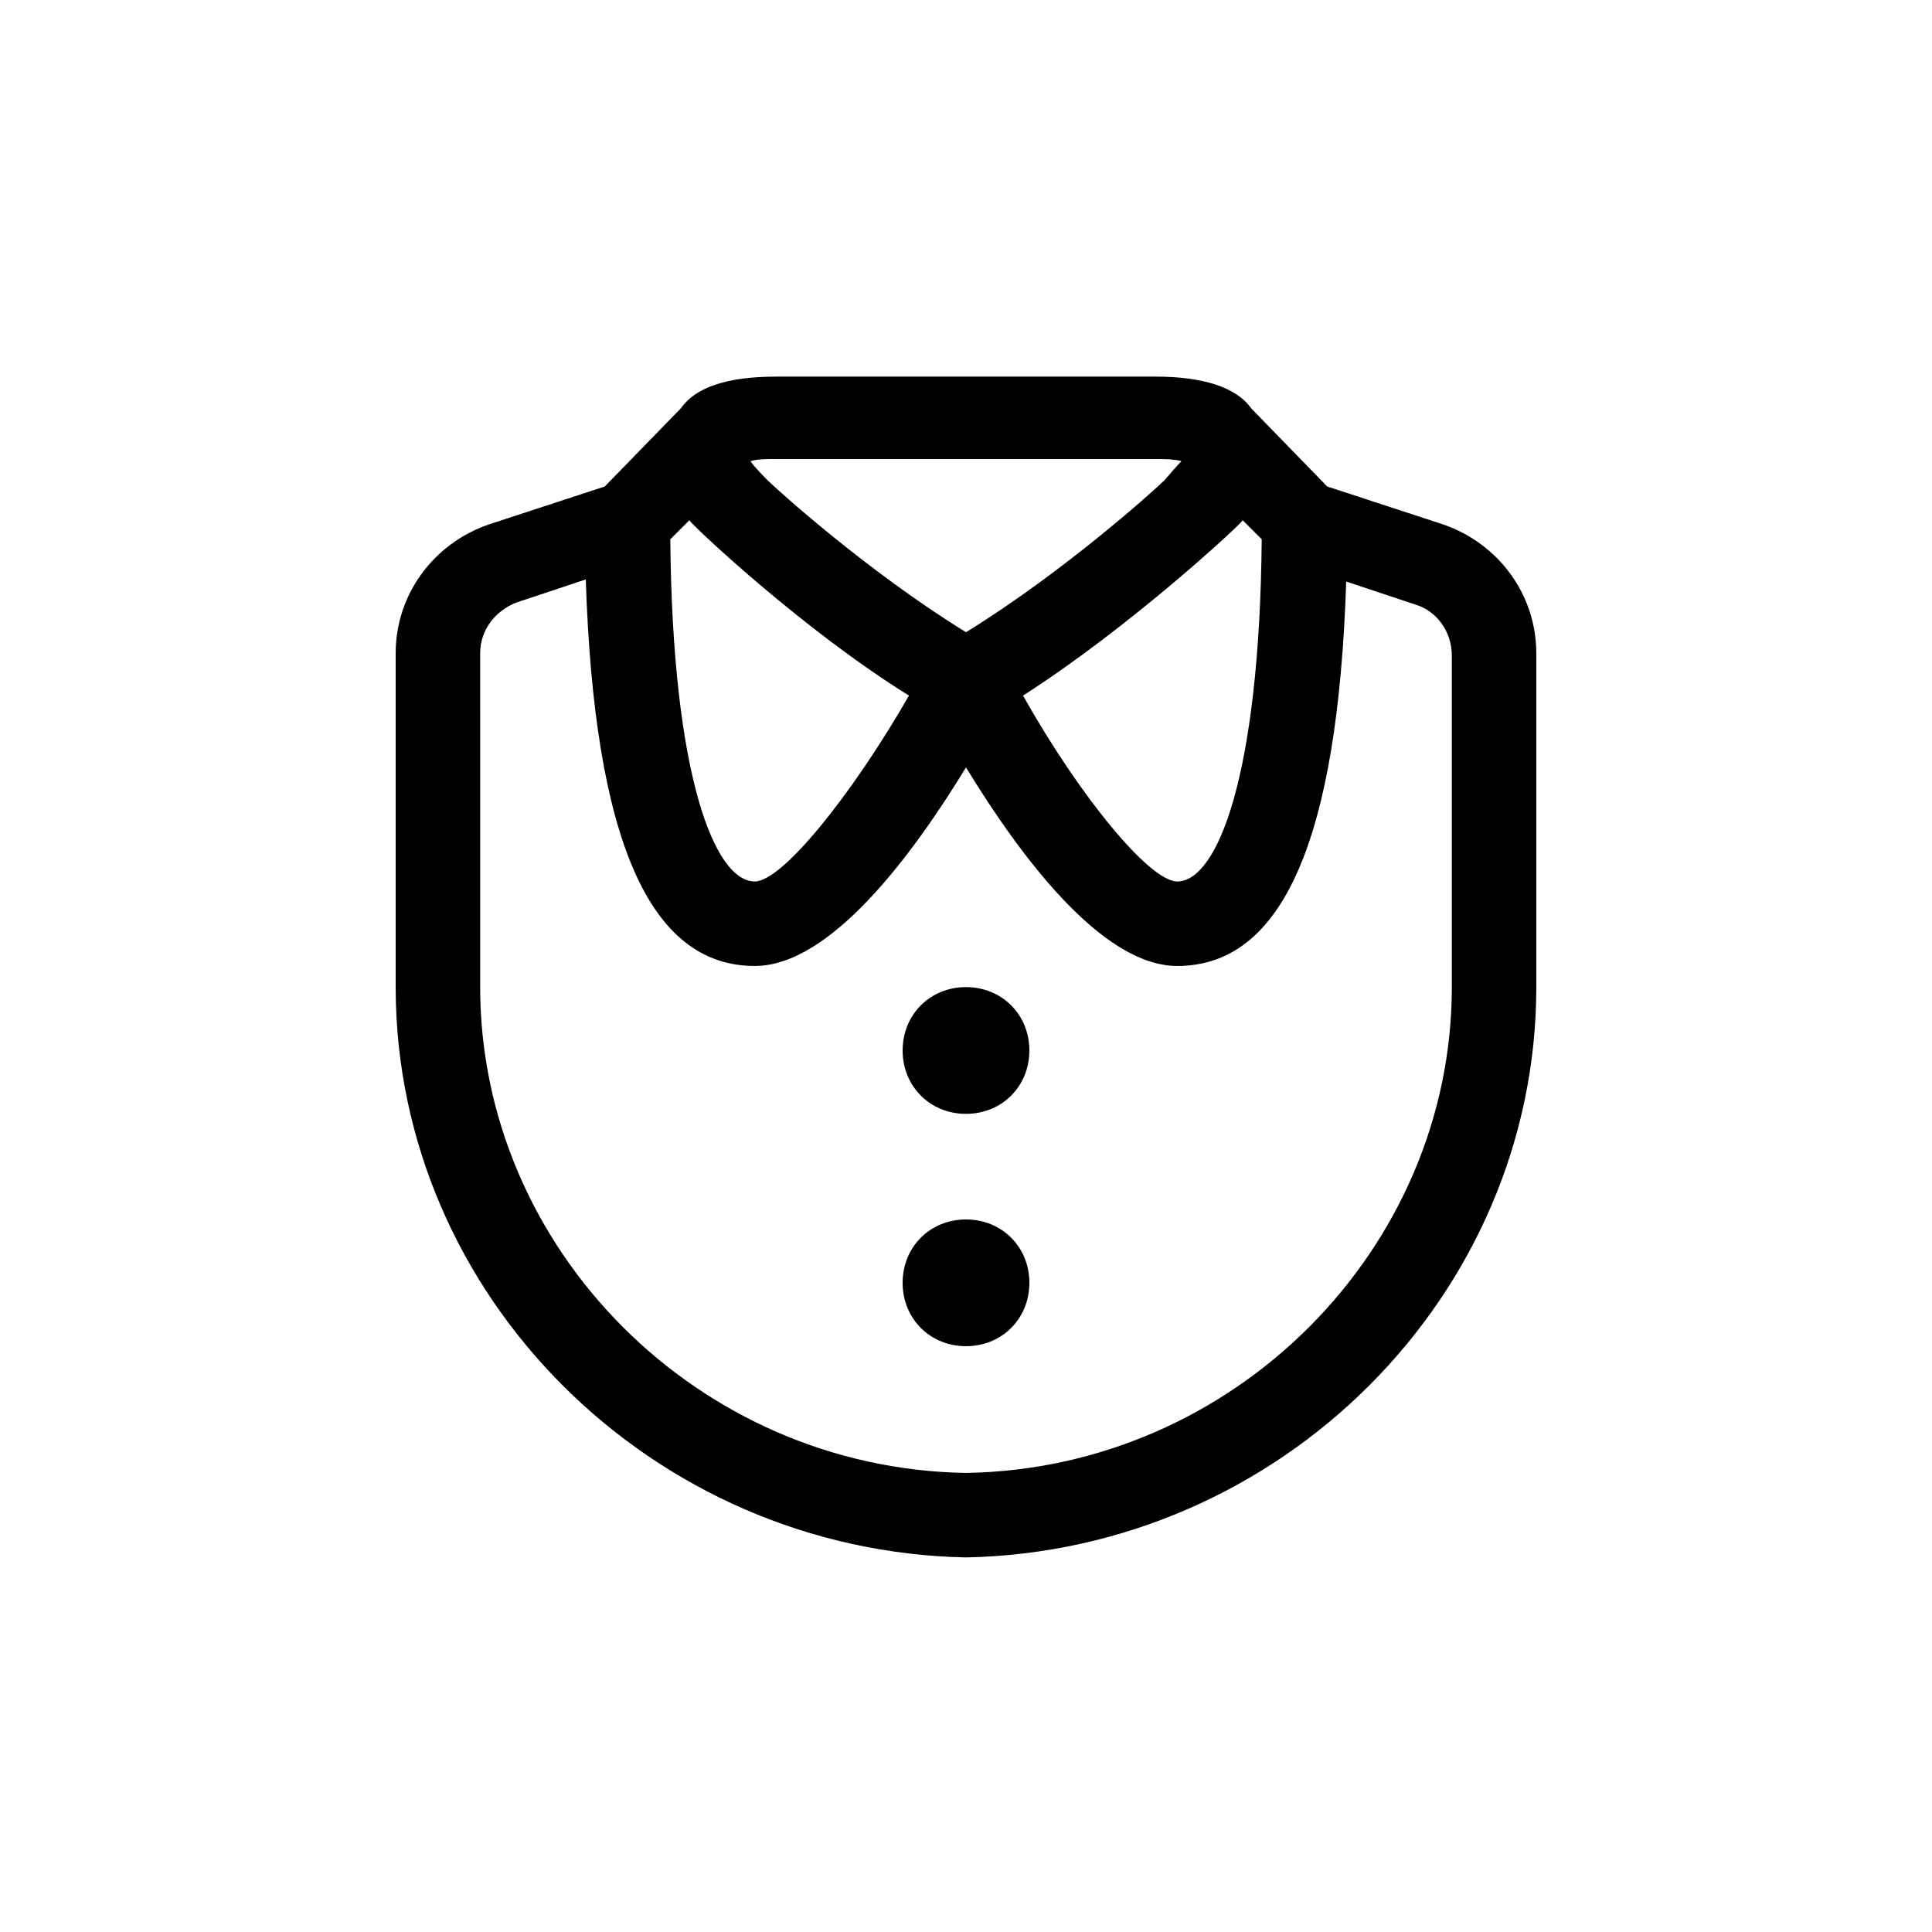 <?xml version="1.0" encoding="UTF-8"?>
<!-- The Best Svg Icon site in the world: iconSvg.co, Visit us! https://iconsvg.co -->
<svg fill="#000000" width="800px" height="800px" version="1.1" viewBox="144 144 512 512" xmlns="http://www.w3.org/2000/svg">
 <g>
  <path d="m400 439.18c9.516 0 16.793-7.277 16.793-16.793s-7.277-16.793-16.793-16.793-16.793 7.277-16.793 16.793c-0.004 9.516 7.273 16.793 16.793 16.793z"/>
  <path d="m400 467.17c-9.516 0-16.793 7.277-16.793 16.793s7.277 16.793 16.793 16.793 16.793-7.277 16.793-16.793-7.277-16.793-16.793-16.793z"/>
  <path d="m526.51 283-30.789-10.078-20.152-20.711c-3.918-5.598-12.875-8.398-25.191-8.398h-100.76c-12.875 0-21.273 2.801-25.191 8.398l-20.152 20.711-30.789 10.078c-14.551 5.035-24.629 18.473-24.629 34.145v88.449c0 81.73 67.734 149.46 151.14 151.14 83.41-1.68 151.14-69.414 151.14-151.14l-0.004-88.449c0-15.672-10.074-29.109-24.629-34.145zm-53.18-1.121 5.039 5.039c-0.562 62.695-11.758 90.684-22.395 90.684-7.277 0-25.75-22.391-40.863-49.262 27.988-17.91 57.098-44.781 58.219-46.461zm-123.71-16.234h100.76c2.238 0 4.477 0 6.719 0.559-1.121 1.121-4.477 5.039-4.477 5.039-2.238 2.238-26.309 24.07-52.621 40.305-26.309-16.234-50.383-38.066-52.621-40.305 0 0-3.918-3.918-4.477-5.039 1.676-0.559 4.477-0.559 6.715-0.559zm-22.949 16.234c1.121 1.68 30.23 29.109 58.219 46.461-15.117 26.312-33.59 49.262-40.867 49.262-10.637 0-21.832-27.988-22.391-90.688zm202.08 123.71c0 69.414-57.656 127.63-128.75 128.75-71.094-1.121-128.75-59.336-128.75-128.75l-0.004-88.449c0-6.156 3.918-11.195 9.516-13.434l18.473-6.156c2.242 68.852 16.797 102.44 44.785 102.44 20.152 0 41.984-29.668 55.98-52.621 13.996 22.953 35.828 52.621 55.98 52.621 27.988 0 42.543-33.586 44.781-101.88l18.473 6.156c5.598 1.68 9.516 7.277 9.516 13.434z"/>
 </g>
</svg>